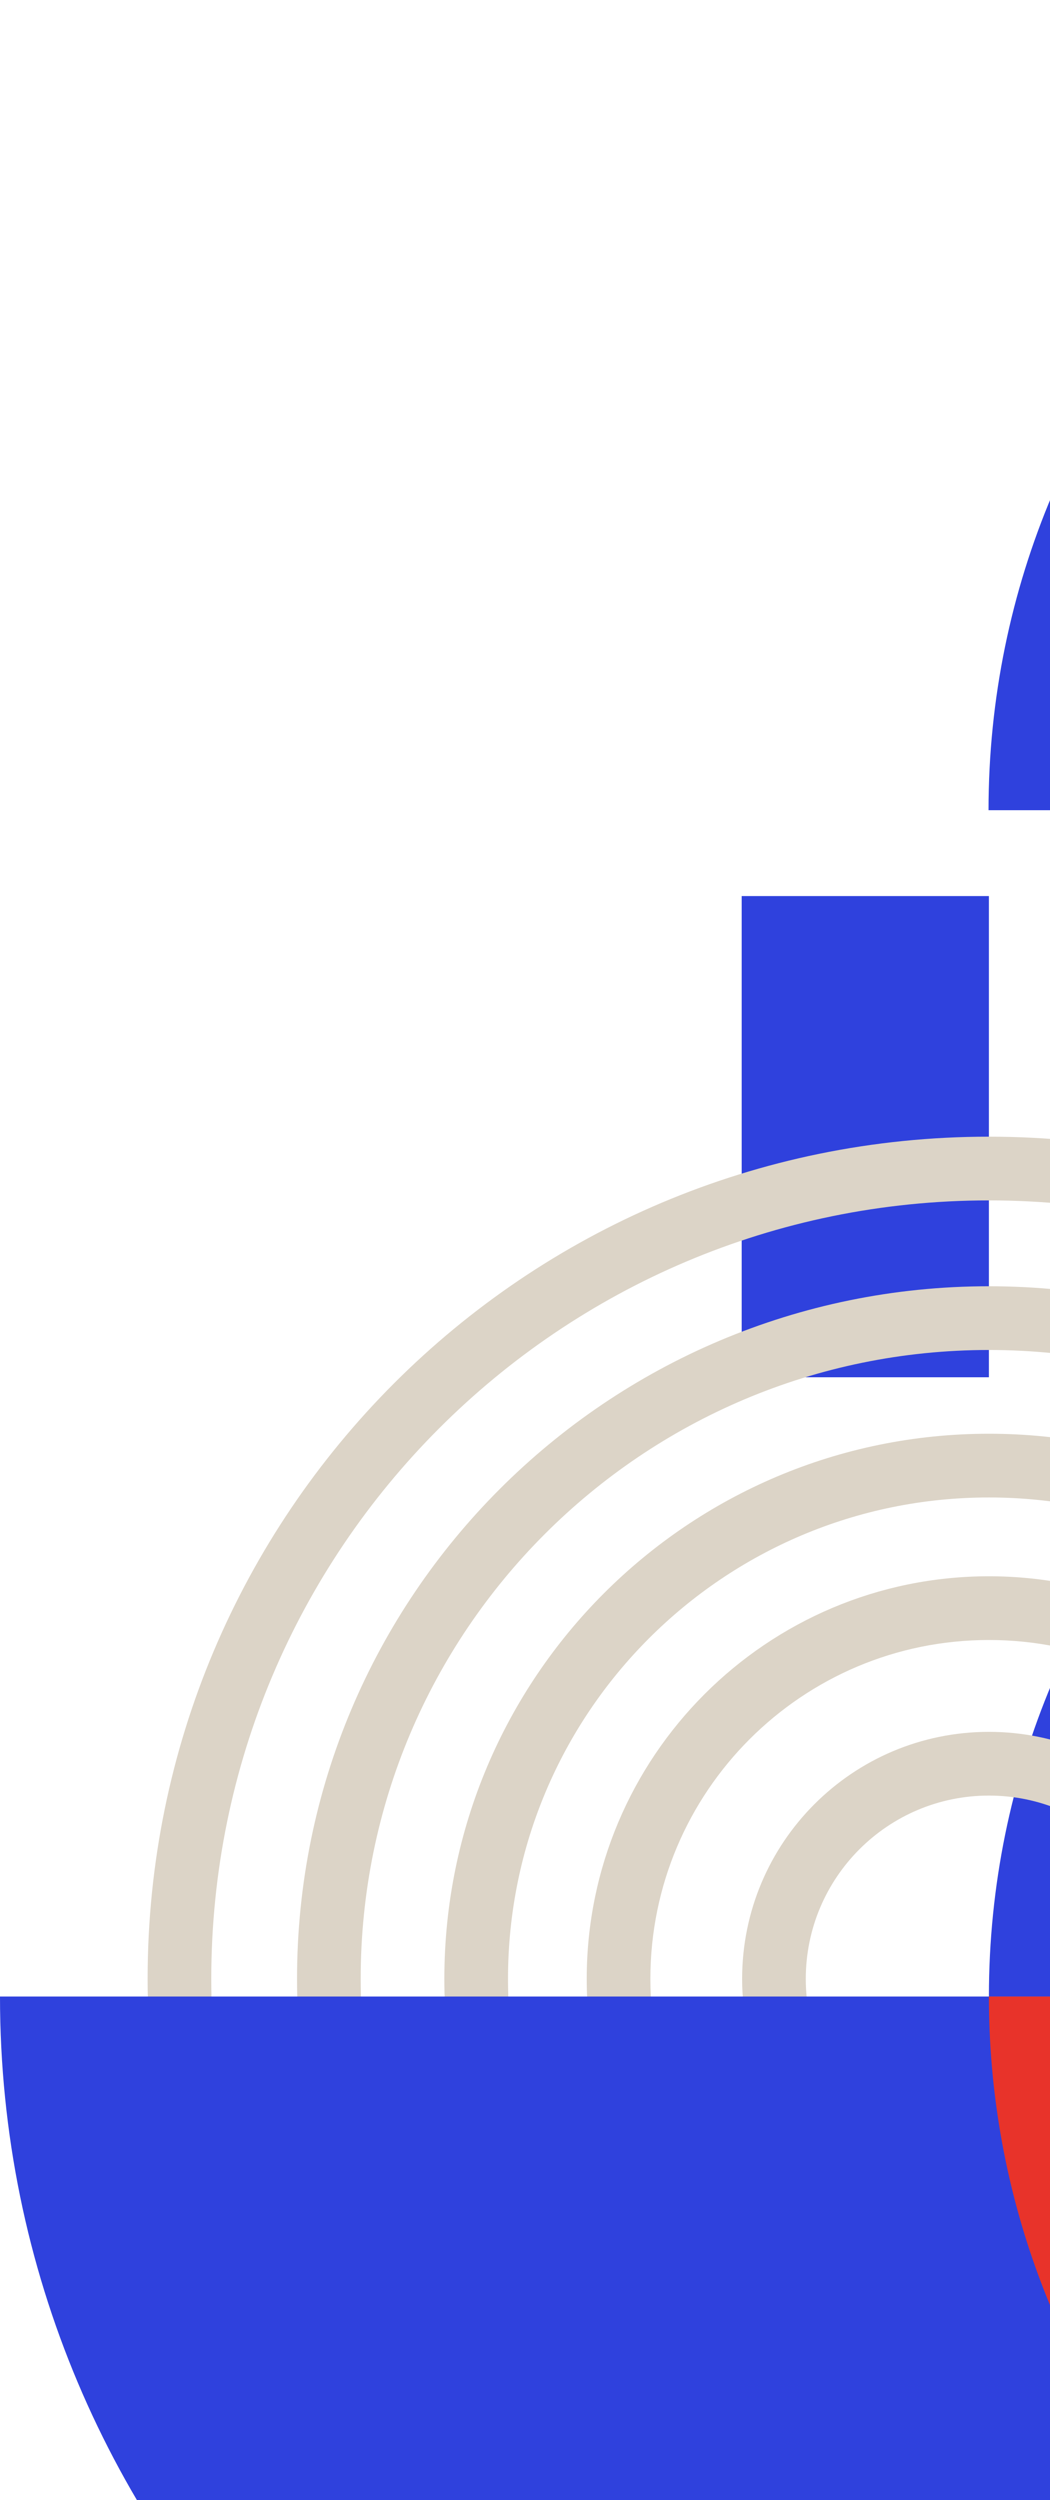 <svg width="315" height="750" viewBox="0 0 315 750" fill="none" xmlns="http://www.w3.org/2000/svg">
<g clip-path="url(#clip0_56_451)">
<path d="M539.687 993L539.687 598.917L296.671 598.917L296.671 993L539.687 993Z" fill="#E8332A"/>
<path d="M296.671 413.156L296.671 268.802L222.503 268.802L222.503 413.156L296.671 413.156Z" fill="#2F41DD"/>
<path d="M778.637 598.917C778.637 732.34 670.744 840.482 537.665 840.482C404.586 840.482 296.693 732.34 296.693 598.917L778.637 598.917Z" fill="#DCD4C7"/>
<path d="M296.671 598.917C296.671 465.495 404.563 357.353 537.643 357.353C670.722 357.353 778.614 465.495 778.614 598.917L296.671 598.917Z" fill="#2F41DD"/>
<path d="M539.687 0C405.417 -5.86914e-06 296.558 108.816 296.558 243.049L539.687 243.049" fill="#2F41DD"/>
<path d="M529.958 593.632C529.958 722.601 425.504 827.166 296.671 827.166L296.671 846.285C436.064 846.285 549.056 733.172 549.056 593.632L529.958 593.632ZM296.671 360.097C425.504 360.097 529.958 464.663 529.958 593.632L549.056 593.632C549.056 454.091 436.064 340.979 296.671 340.979L296.671 360.097ZM63.383 593.632C63.383 464.663 167.838 360.097 296.671 360.097L296.671 340.979C157.278 340.979 44.285 454.091 44.285 593.632L63.383 593.632ZM296.671 827.166C167.838 827.166 63.383 722.601 63.383 593.632L44.285 593.632C44.285 733.172 157.278 846.285 296.671 846.285L296.671 827.166Z" fill="#DCD4C7"/>
<path d="M485.134 593.632C485.134 697.837 400.766 782.295 296.671 782.295L296.671 801.413C411.304 801.413 504.232 708.386 504.232 593.632L485.134 593.632ZM296.671 404.969C400.766 404.969 485.134 489.426 485.134 593.632L504.232 593.632C504.232 478.878 411.304 385.851 296.671 385.851L296.671 404.969ZM108.207 593.632C108.207 489.426 192.575 404.969 296.671 404.969L296.671 385.851C182.038 385.851 89.109 478.878 89.109 593.632L108.207 593.632ZM296.671 782.295C192.575 782.295 108.207 697.837 108.207 593.632L89.109 593.632C89.109 708.386 182.038 801.413 296.671 801.413L296.671 782.295Z" fill="#DCD4C7"/>
<path d="M440.939 593.632C440.939 673.388 376.343 738.053 296.671 738.053L296.671 757.171C386.903 757.171 460.037 683.96 460.037 593.632L440.939 593.632ZM296.671 449.21C376.343 449.21 440.939 513.875 440.939 593.632L460.037 593.632C460.037 503.304 386.903 430.092 296.671 430.092L296.671 449.21ZM152.402 593.632C152.402 513.875 216.998 449.21 296.671 449.21L296.671 430.092C206.438 430.092 133.304 503.304 133.304 593.632L152.402 593.632ZM296.671 738.053C216.998 738.053 152.402 673.388 152.402 593.632L133.304 593.632C133.304 683.96 206.438 757.171 296.671 757.171L296.671 738.053Z" fill="#DCD4C7"/>
<path d="M398.227 593.632C398.227 649.772 352.751 695.296 296.671 695.296L296.671 714.414C363.311 714.414 417.325 660.343 417.325 593.632L398.227 593.632ZM296.671 491.968C352.751 491.968 398.227 537.492 398.227 593.632L417.325 593.632C417.325 526.92 363.311 472.85 296.671 472.85L296.671 491.968ZM195.114 593.632C195.114 537.492 240.59 491.968 296.671 491.968L296.671 472.85C230.03 472.85 176.016 526.92 176.016 593.632L195.114 593.632ZM296.671 695.296C240.59 695.296 195.114 649.772 195.114 593.632L176.016 593.632C176.016 660.343 230.03 714.414 296.671 714.414L296.671 695.296Z" fill="#DCD4C7"/>
<path d="M351.605 593.632C351.605 623.996 327.003 648.625 296.671 648.625L296.671 667.743C337.563 667.743 370.703 634.567 370.703 593.632L351.605 593.632ZM296.671 538.639C327.003 538.639 351.605 563.267 351.605 593.632L370.703 593.632C370.703 552.696 337.563 519.521 296.671 519.521L296.671 538.639ZM241.736 593.632C241.736 563.267 266.339 538.639 296.671 538.639L296.671 519.521C255.778 519.521 222.638 552.696 222.638 593.632L241.736 593.632ZM296.671 648.625C266.339 648.625 241.736 623.996 241.736 593.632L222.638 593.632C222.638 634.567 255.778 667.743 296.671 667.743L296.671 648.625Z" fill="#DCD4C7"/>
<path d="M593.342 598.917C593.342 763.154 460.509 896.307 296.671 896.307C132.833 896.307 0 763.154 0 598.917L593.342 598.917Z" fill="#2F41DD"/>
<path d="M593.342 598.917L296.671 598.917C296.671 712.142 374.389 807.149 479.248 833.329C548.697 778.899 593.342 694.149 593.342 598.917Z" fill="#E8332A"/>
</g>
<defs>
<clipPath id="clip0_56_451">
<rect width="750" height="569" fill="white" transform="translate(569) rotate(90)"/>
</clipPath>
</defs>
</svg>
